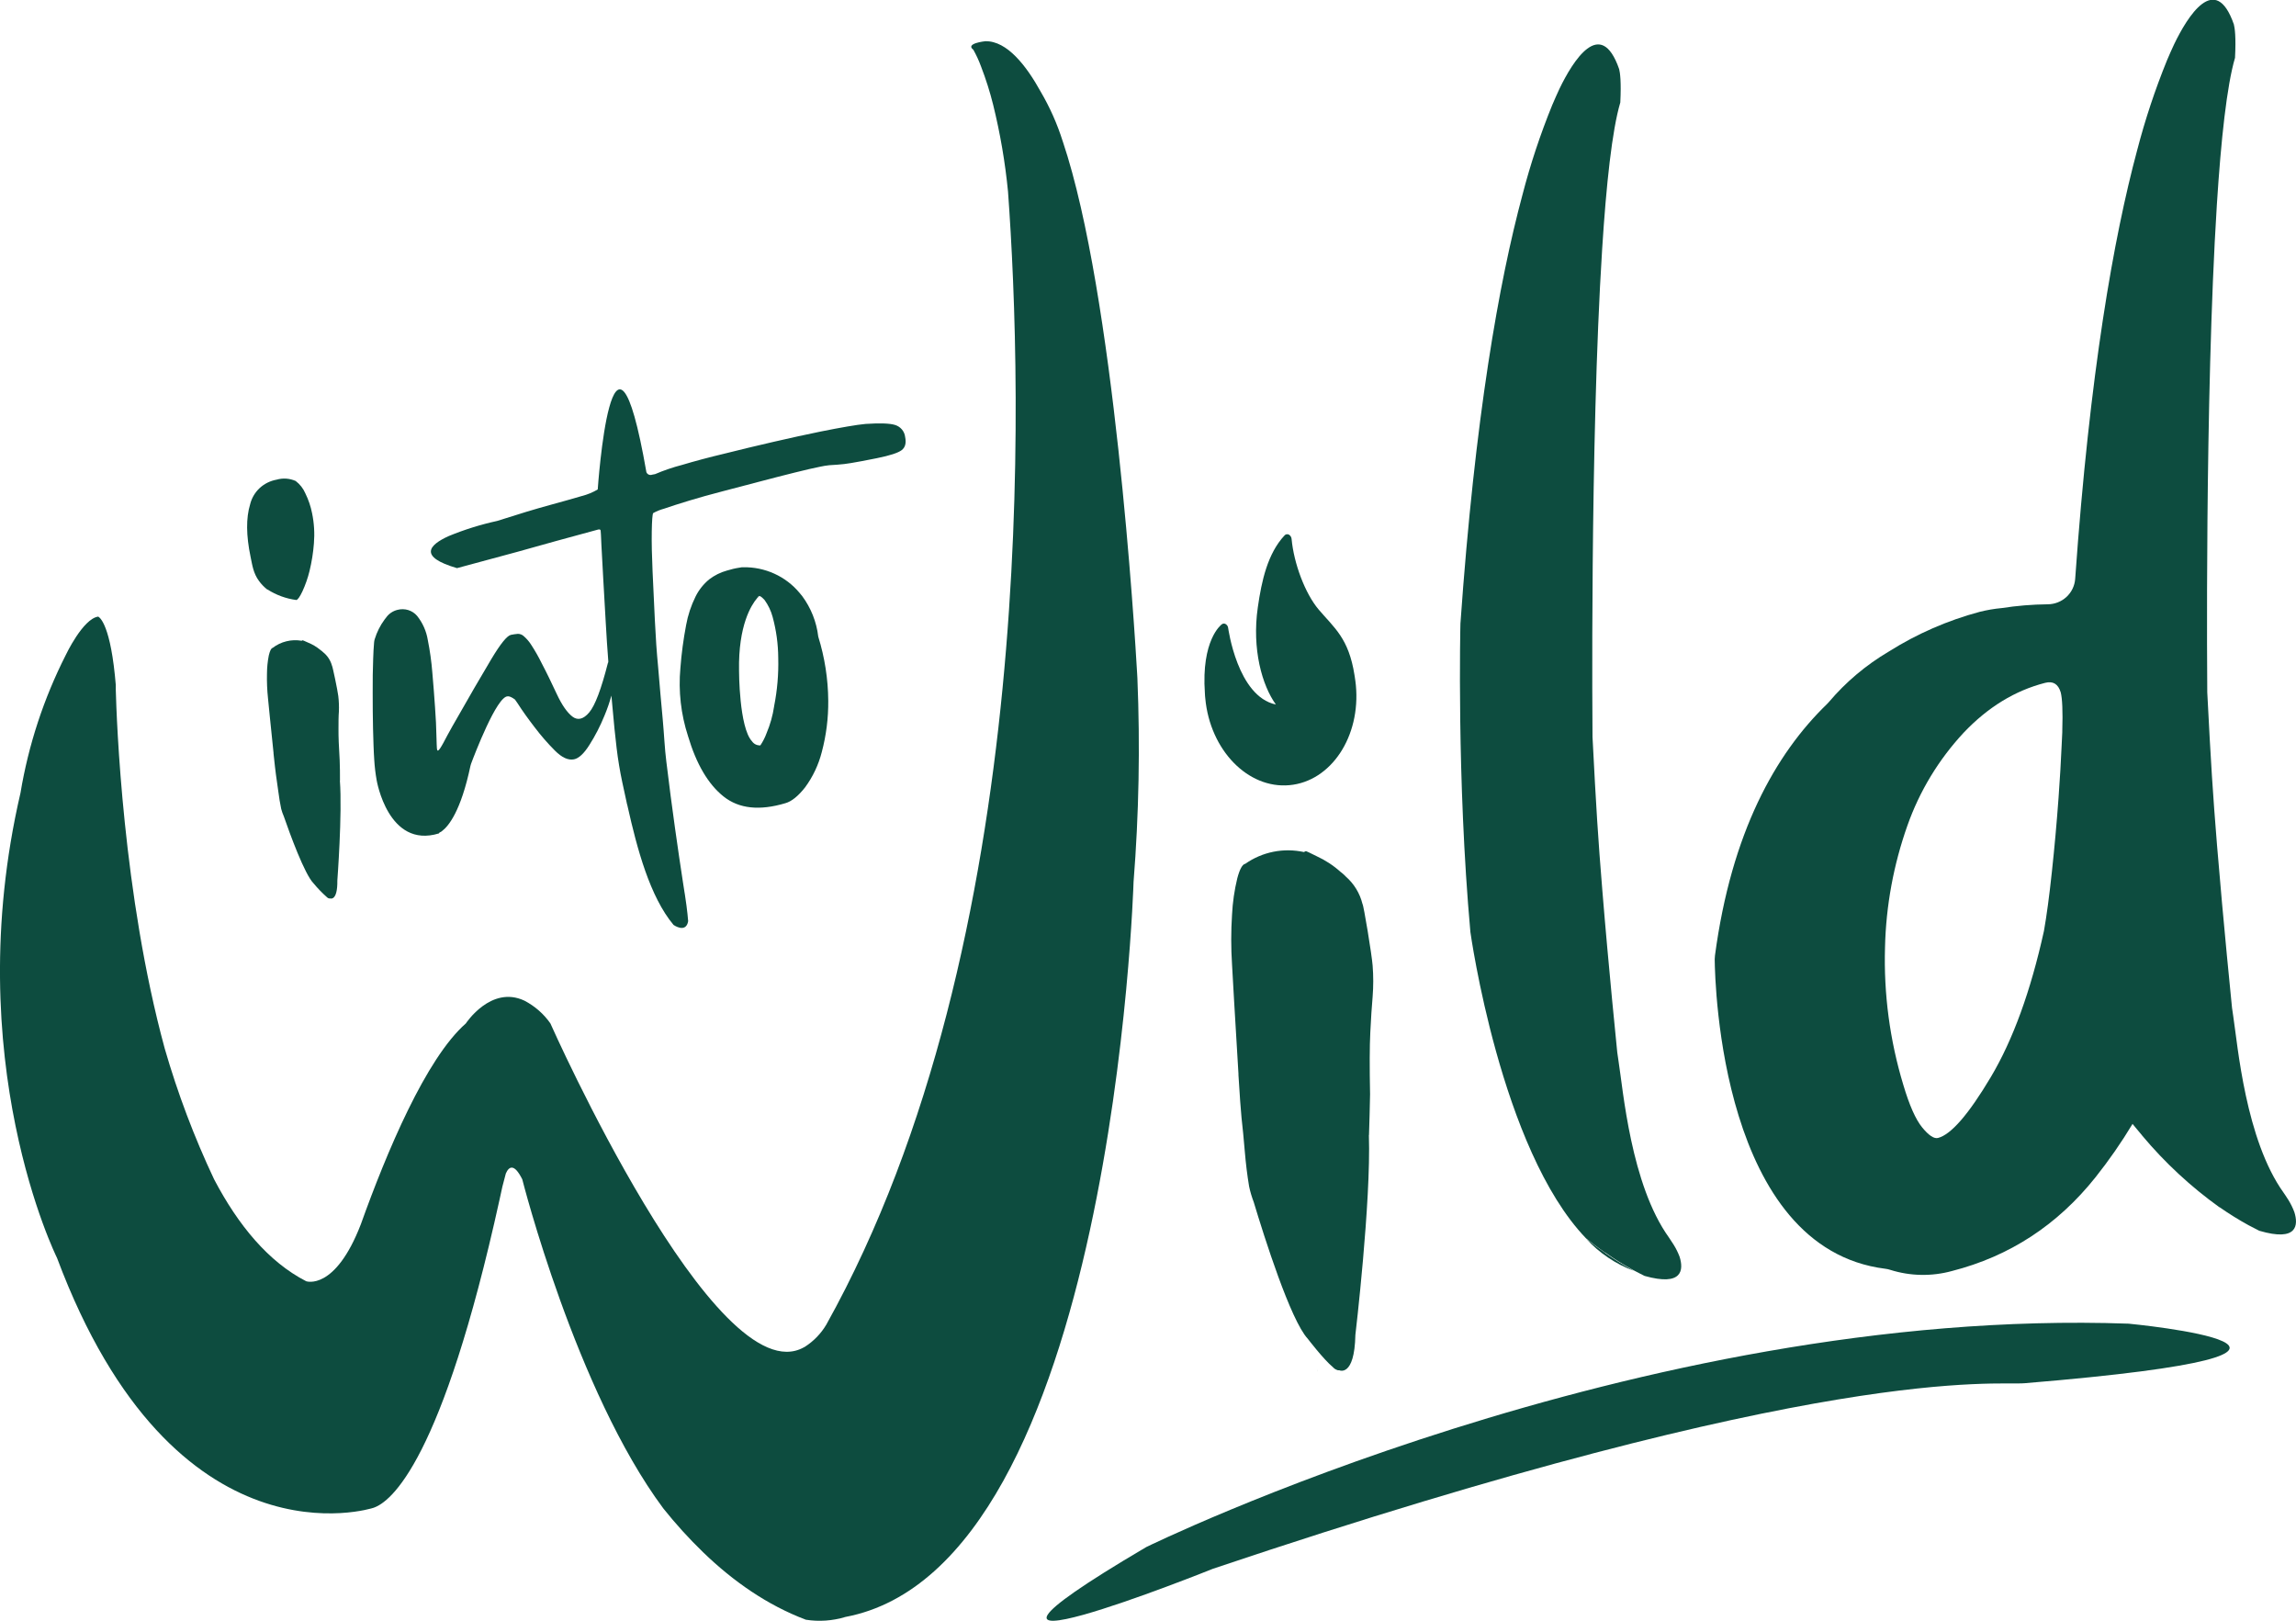 <svg width="68" height="48" viewBox="0 0 68 48" fill="none" xmlns="http://www.w3.org/2000/svg">
<g clip-path="url(#clip0_3610_45539)">
<path d="M39.019 40.567C39.019 40.573 39.019 40.576 39.019 40.582L39.026 40.624L39.019 40.567Z" fill="#0D4C3F"/>
<path d="M17.759 34.263C17.801 34.086 17.824 33.985 17.824 33.985C17.792 34.075 17.771 34.169 17.759 34.263Z" fill="#0D4C3F"/>
<path d="M33.615 10.514C33.615 10.518 33.615 10.523 33.615 10.527V10.514Z" fill="#0D4C3F"/>
<path d="M40.156 20.29C40.149 20.214 40.138 20.143 40.127 20.067L40.116 19.995C39.945 18.901 39.517 18.597 39.055 18.053C38.649 17.573 38.319 16.681 38.253 15.964C38.251 15.937 38.243 15.912 38.229 15.889C38.215 15.866 38.196 15.847 38.172 15.833C38.151 15.822 38.127 15.819 38.104 15.823C38.081 15.827 38.06 15.839 38.044 15.857C37.544 16.392 37.365 17.196 37.252 17.989C37.074 19.227 37.379 20.298 37.787 20.865C36.646 20.627 36.376 18.604 36.373 18.593C36.37 18.571 36.362 18.549 36.349 18.529C36.336 18.51 36.319 18.494 36.299 18.482C36.281 18.471 36.261 18.467 36.241 18.468C36.221 18.47 36.201 18.477 36.185 18.49C36.161 18.508 35.574 18.958 35.685 20.531C35.685 20.584 35.692 20.636 35.697 20.689C35.84 22.214 36.956 23.366 38.188 23.254C39.42 23.143 40.303 21.816 40.156 20.29Z" fill="#0D4C3F"/>
<path d="M40.545 33.618C40.558 33.234 40.569 32.837 40.577 32.407C40.561 31.595 40.563 30.984 40.584 30.573C40.604 30.163 40.627 29.81 40.653 29.515C40.677 29.21 40.677 28.904 40.653 28.599C40.63 28.282 40.385 26.795 40.352 26.771C40.275 26.457 40.102 26.173 39.856 25.958C39.821 25.92 39.783 25.885 39.743 25.853C39.73 25.842 39.717 25.832 39.703 25.822C39.492 25.632 39.253 25.476 38.994 25.357C38.81 25.261 38.679 25.207 38.679 25.207C38.658 25.212 38.638 25.221 38.621 25.235C38.322 25.17 38.013 25.166 37.714 25.226C37.414 25.286 37.131 25.407 36.882 25.582C36.796 25.596 36.717 25.74 36.644 26.013C36.559 26.365 36.507 26.724 36.489 27.085C36.457 27.579 36.457 28.075 36.489 28.569C36.489 28.569 36.593 30.436 36.679 31.799V31.837C36.715 32.422 36.749 32.908 36.77 33.104C36.803 33.391 36.835 33.72 36.866 34.092C36.897 34.464 36.94 34.814 36.995 35.141C37.028 35.297 37.074 35.451 37.131 35.6C37.442 36.633 38.221 39.097 38.73 39.647C38.73 39.647 39.2 40.263 39.483 40.496C39.513 40.531 39.553 40.557 39.596 40.572C39.606 40.577 39.617 40.581 39.628 40.583C39.64 40.584 39.651 40.583 39.662 40.581C39.662 40.581 40.115 40.804 40.142 39.536C40.142 39.536 40.608 35.598 40.542 33.617L40.545 33.618Z" fill="#0D4C3F"/>
<path d="M23.735 40.316L23.773 40.296L23.735 40.316Z" fill="#0D4C3F"/>
<path d="M33.947 45.819C33.947 45.819 48.476 38.687 63.042 39.202C63.042 39.202 71.51 40.009 59.96 40.966C59.096 41.038 54.1 40.345 35.923 46.461C35.927 46.461 26.302 50.321 33.947 45.819Z" fill="#0D4C3F"/>
<path d="M7.925 17.46C8.182 17.624 8.473 17.73 8.777 17.77C8.82 17.761 8.88 17.676 8.957 17.514C9.046 17.32 9.116 17.119 9.167 16.912C9.232 16.644 9.276 16.371 9.297 16.096C9.322 15.795 9.304 15.492 9.242 15.196C9.202 14.995 9.136 14.8 9.045 14.615C8.983 14.469 8.884 14.342 8.757 14.245C8.579 14.166 8.378 14.152 8.191 14.206C8.003 14.24 7.828 14.327 7.689 14.456C7.55 14.586 7.453 14.753 7.408 14.936C7.285 15.341 7.289 15.859 7.421 16.491C7.473 16.739 7.501 16.975 7.671 17.207C7.738 17.299 7.818 17.382 7.908 17.454C7.908 17.454 7.925 17.464 7.925 17.46Z" fill="#0D4C3F"/>
<path d="M10.069 23.117C10.069 22.925 10.069 22.724 10.06 22.512C10.035 22.109 10.023 21.804 10.025 21.599C10.025 21.393 10.025 21.217 10.037 21.07C10.043 20.917 10.037 20.764 10.019 20.613C10.001 20.455 9.848 19.72 9.83 19.708C9.786 19.552 9.694 19.414 9.566 19.313C9.548 19.294 9.528 19.277 9.506 19.263L9.486 19.247C9.377 19.157 9.254 19.084 9.123 19.031C9.029 18.986 8.963 18.962 8.963 18.962C8.952 18.965 8.942 18.97 8.933 18.977C8.783 18.951 8.629 18.956 8.481 18.993C8.333 19.029 8.194 19.096 8.074 19.189C8.031 19.198 7.995 19.27 7.961 19.412C7.926 19.589 7.908 19.769 7.907 19.95C7.901 20.197 7.912 20.444 7.938 20.69C7.938 20.69 8.029 21.618 8.101 22.296V22.315C8.132 22.606 8.159 22.848 8.173 22.944C8.195 23.087 8.218 23.25 8.242 23.435C8.265 23.62 8.295 23.794 8.328 23.955C8.348 24.031 8.374 24.106 8.406 24.178C8.582 24.687 9.023 25.899 9.288 26.163C9.408 26.309 9.54 26.445 9.682 26.571C9.697 26.588 9.718 26.601 9.741 26.607C9.751 26.61 9.763 26.61 9.773 26.607C9.773 26.607 10 26.708 9.991 26.076C9.991 26.076 10.14 24.103 10.066 23.116L10.069 23.117Z" fill="#0D4C3F"/>
<path d="M26.806 12.933C26.796 12.853 26.762 12.778 26.71 12.717C26.657 12.655 26.588 12.61 26.51 12.586C26.352 12.537 26.061 12.527 25.636 12.555C25.505 12.567 25.325 12.592 25.095 12.632C24.866 12.671 24.602 12.721 24.303 12.781C23.876 12.868 23.412 12.97 22.908 13.086C22.405 13.202 21.921 13.318 21.457 13.435C20.99 13.546 20.573 13.658 20.201 13.769C19.928 13.84 19.66 13.931 19.401 14.042L19.315 14.058C19.282 14.071 19.246 14.07 19.214 14.056C19.182 14.042 19.157 14.016 19.144 13.984C18.133 8.182 17.703 14.493 17.703 14.496C17.556 14.583 17.398 14.648 17.232 14.69C17.005 14.758 16.683 14.848 16.275 14.96C15.867 15.071 15.351 15.227 14.725 15.428C14.235 15.535 13.756 15.684 13.293 15.875C12.702 16.14 12.387 16.491 13.535 16.826C14.09 16.677 14.684 16.517 15.316 16.345C16.045 16.139 16.845 15.918 17.716 15.683C17.758 15.674 17.783 15.683 17.789 15.712C17.794 15.741 17.8 15.871 17.812 16.146C17.825 16.42 17.843 16.758 17.867 17.155C17.891 17.552 17.914 17.969 17.938 18.402C17.962 18.837 17.988 19.226 18.015 19.571V19.613C18.01 19.621 18.006 19.63 18.003 19.639C17.807 20.41 17.623 20.897 17.45 21.1C17.278 21.303 17.11 21.343 16.953 21.223C16.796 21.102 16.64 20.877 16.489 20.553C16.338 20.23 16.191 19.923 16.044 19.645C15.95 19.453 15.844 19.267 15.726 19.087C15.666 18.994 15.592 18.909 15.508 18.837C15.461 18.795 15.4 18.772 15.338 18.772C15.269 18.778 15.2 18.788 15.133 18.802C15.018 18.825 14.823 19.066 14.549 19.524C14.274 19.982 13.892 20.641 13.403 21.501C13.29 21.697 13.204 21.866 13.129 22.005C13.054 22.143 13.003 22.217 12.975 22.228C12.972 22.229 12.969 22.229 12.966 22.229C12.963 22.228 12.96 22.227 12.958 22.226C12.956 22.224 12.953 22.222 12.952 22.219C12.95 22.217 12.949 22.214 12.949 22.211L12.94 22.169C12.94 22.141 12.928 22.01 12.925 21.777C12.922 21.544 12.907 21.265 12.884 20.941C12.862 20.616 12.835 20.271 12.804 19.915C12.778 19.593 12.734 19.272 12.67 18.955C12.628 18.694 12.519 18.448 12.353 18.24C12.284 18.159 12.192 18.099 12.089 18.067C11.986 18.036 11.876 18.034 11.771 18.062C11.633 18.096 11.512 18.179 11.432 18.295C11.432 18.295 11.416 18.313 11.391 18.347C11.26 18.524 11.161 18.722 11.097 18.932C11.087 18.965 11.081 18.998 11.079 19.032C11.067 19.174 11.057 19.335 11.052 19.514C11.04 19.815 11.036 20.15 11.038 20.518C11.04 20.886 11.038 21.237 11.048 21.58C11.058 21.922 11.065 22.231 11.084 22.505C11.096 22.706 11.12 22.906 11.155 23.105C11.155 23.105 11.494 25.145 12.998 24.683L13.019 24.655C13.051 24.644 13.081 24.625 13.105 24.601C13.282 24.464 13.649 24.03 13.933 22.684C13.937 22.663 13.943 22.641 13.951 22.621C14.046 22.367 14.714 20.613 15.037 20.623C15.037 20.623 15.098 20.604 15.252 20.718C15.277 20.753 15.301 20.79 15.33 20.83C15.472 21.053 15.64 21.286 15.835 21.54C16.019 21.783 16.219 22.014 16.435 22.23C16.641 22.437 16.829 22.523 17.001 22.488C17.143 22.459 17.295 22.318 17.454 22.066C17.627 21.794 17.775 21.507 17.897 21.208C17.981 21.01 18.051 20.807 18.108 20.6L18.137 20.918C18.178 21.393 18.22 21.805 18.262 22.154C18.304 22.503 18.36 22.838 18.428 23.158C18.476 23.381 18.52 23.59 18.562 23.776C18.562 23.776 18.562 23.794 18.573 23.824C18.584 23.855 18.582 23.863 18.589 23.888C18.868 25.132 19.246 26.554 19.948 27.393C19.948 27.393 20.316 27.654 20.381 27.282C20.381 27.282 20.361 26.982 20.283 26.484C20.283 26.47 20.277 26.454 20.275 26.439C20.26 26.342 20.244 26.241 20.227 26.13C20.09 25.238 19.899 23.926 19.734 22.549C19.686 22.179 19.669 21.748 19.627 21.296C19.585 20.845 19.539 20.324 19.49 19.735C19.451 19.334 19.419 18.88 19.395 18.372C19.371 17.865 19.348 17.382 19.327 16.922C19.306 16.466 19.298 16.073 19.303 15.743C19.309 15.408 19.323 15.231 19.345 15.196C19.446 15.14 19.552 15.097 19.663 15.067C19.864 14.997 20.116 14.917 20.414 14.826C20.712 14.734 21.048 14.643 21.414 14.547L22.512 14.259C22.878 14.162 23.219 14.075 23.536 13.996C23.853 13.917 24.102 13.859 24.29 13.822C24.379 13.802 24.469 13.788 24.56 13.778C24.624 13.772 24.705 13.767 24.801 13.762C24.936 13.753 25.07 13.737 25.203 13.714C25.375 13.686 25.632 13.638 25.974 13.569C26.359 13.491 26.601 13.411 26.704 13.332C26.807 13.253 26.847 13.129 26.806 12.933Z" fill="#0D4C3F"/>
<path d="M22.49 17.646C22.469 17.646 22.446 17.674 22.422 17.718C22.443 17.693 22.466 17.669 22.49 17.646Z" fill="#0D4C3F"/>
<path d="M24.234 18.854C24.183 18.418 24.018 18.003 23.755 17.649C23.746 17.637 23.736 17.627 23.726 17.615C23.715 17.602 23.696 17.577 23.68 17.559C23.478 17.316 23.223 17.121 22.933 16.99C22.643 16.858 22.327 16.793 22.008 16.8C21.981 16.8 21.951 16.8 21.912 16.81C21.782 16.829 21.654 16.859 21.529 16.898C21.339 16.95 21.161 17.039 21.005 17.158C20.835 17.298 20.697 17.472 20.6 17.668C20.467 17.936 20.373 18.221 20.32 18.515C20.24 18.936 20.183 19.36 20.151 19.787C20.089 20.467 20.166 21.153 20.378 21.804C20.625 22.632 20.975 23.227 21.43 23.589C21.884 23.951 22.495 24.017 23.262 23.787C23.444 23.736 23.638 23.58 23.844 23.319C24.075 23.005 24.242 22.65 24.338 22.275C24.471 21.777 24.535 21.265 24.53 20.751C24.525 20.108 24.425 19.469 24.234 18.854ZM22.927 20.918C22.886 21.194 22.81 21.463 22.701 21.72C22.655 21.845 22.594 21.964 22.52 22.075C22.472 22.078 22.424 22.069 22.381 22.048C22.338 22.027 22.301 21.996 22.274 21.957C21.887 21.545 21.888 19.864 21.888 19.864C21.863 18.518 22.256 17.913 22.418 17.722C22.442 17.678 22.464 17.655 22.486 17.65C22.507 17.646 22.567 17.685 22.645 17.771C22.754 17.923 22.835 18.092 22.883 18.272C22.991 18.669 23.047 19.078 23.049 19.489C23.061 19.967 23.02 20.445 22.927 20.913V20.918Z" fill="#0D4C3F"/>
<path d="M13.69 45.096C13.702 45.097 13.715 45.097 13.727 45.096C13.715 45.097 13.703 45.097 13.691 45.096H13.69Z" fill="#0D4C3F"/>
<path d="M67.952 35.9C67.905 35.774 67.846 35.654 67.776 35.54L67.769 35.529C67.699 35.418 67.638 35.331 67.638 35.331C66.505 33.757 66.273 30.954 66.14 30.087C66.116 29.933 66.105 29.846 66.105 29.846C66.105 29.846 65.848 27.317 65.661 25.034C65.535 23.481 65.48 22.612 65.372 20.503C65.372 20.503 65.292 11.801 65.656 6.063C65.779 4.132 65.952 2.535 66.194 1.712C66.226 1.094 66.187 0.828 66.16 0.723C65.611 -0.859 64.782 0.5 64.394 1.304C64.325 1.451 64.253 1.611 64.179 1.787C63.827 2.653 63.532 3.54 63.297 4.444C62.602 7.031 61.892 11.026 61.46 17.145C61.445 17.349 61.353 17.54 61.201 17.68C61.05 17.819 60.85 17.897 60.642 17.897C60.187 17.902 59.733 17.939 59.284 18.009C59.064 18.029 58.847 18.067 58.633 18.12C57.68 18.375 56.772 18.772 55.941 19.296C55.268 19.693 54.668 20.198 54.166 20.791C54.148 20.812 54.129 20.833 54.109 20.852C52.582 22.33 51.279 24.654 50.792 28.298C50.787 28.335 50.784 28.372 50.784 28.409C50.792 29.17 50.987 36.971 55.837 37.576C55.887 37.582 55.937 37.593 55.985 37.609C56.576 37.795 57.21 37.807 57.809 37.643C59.518 37.207 60.937 36.28 62.064 34.864C62.463 34.362 62.829 33.835 63.159 33.286C63.2 33.337 63.24 33.385 63.281 33.434C63.293 33.446 63.303 33.46 63.313 33.472C63.352 33.518 63.39 33.563 63.426 33.607L63.448 33.636C64.116 34.434 64.885 35.147 65.734 35.756H65.741C66.015 35.947 66.299 36.124 66.592 36.285C66.705 36.346 66.811 36.397 66.913 36.451C68.047 36.784 68.071 36.283 67.952 35.9ZM61.078 21.643C61.078 21.657 61.078 21.67 61.078 21.682L61.059 22.079C61.039 22.547 61.008 23.06 60.968 23.62C60.914 24.364 60.848 25.097 60.77 25.82C60.693 26.543 60.614 27.127 60.535 27.572C60.141 29.357 59.616 30.8 58.96 31.901C58.304 33.003 57.783 33.603 57.398 33.702C57.281 33.732 57.125 33.629 56.93 33.392C56.735 33.154 56.549 32.734 56.37 32.13C55.97 30.809 55.787 29.434 55.828 28.056C55.856 26.826 56.081 25.609 56.492 24.448C56.851 23.43 57.418 22.494 58.157 21.7C58.874 20.944 59.679 20.451 60.572 20.223C60.805 20.163 60.958 20.259 61.032 20.506C61.078 20.685 61.096 21.062 61.078 21.643Z" fill="#0D4C3F"/>
<path d="M33.686 20.087C33.686 20.087 33.686 20.041 33.679 19.96C33.609 18.733 33 8.731 31.48 4.2L31.473 4.18C31.312 3.67 31.094 3.179 30.823 2.717C30.407 1.963 29.829 1.204 29.181 1.221C29.181 1.221 28.571 1.283 28.828 1.474C28.916 1.632 28.992 1.797 29.054 1.966C29.198 2.339 29.319 2.72 29.415 3.107C29.623 3.951 29.77 4.809 29.854 5.673C30.278 11.491 30.793 27.891 24.474 39.228C24.318 39.493 24.101 39.718 23.841 39.885L23.804 39.905C21.2 41.348 16.301 30.31 16.301 30.31C16.104 30.027 15.839 29.796 15.53 29.635C14.54 29.172 13.797 30.31 13.797 30.31C12.613 31.349 11.449 34.129 10.687 36.258C9.922 38.242 9.069 37.946 9.069 37.946C7.952 37.373 7.055 36.288 6.34 34.925C5.75 33.675 5.262 32.38 4.879 31.055C3.634 26.487 3.453 21.319 3.429 20.425C3.429 20.335 3.429 20.284 3.429 20.284C3.421 20.183 3.412 20.088 3.402 19.997C3.235 18.37 2.907 18.262 2.907 18.262C2.454 18.325 1.946 19.403 1.946 19.403C1.294 20.689 0.843 22.064 0.607 23.483C-1.231 31.395 1.688 37.253 1.688 37.253C5.176 46.575 11.053 44.658 11.053 44.658C11.313 44.575 11.825 44.233 12.488 42.923C13.143 41.63 13.945 39.391 14.796 35.524C14.824 35.399 14.852 35.273 14.879 35.143C14.915 35.007 14.949 34.877 14.981 34.755C15.069 34.552 15.223 34.437 15.468 34.927C15.468 34.927 17.053 41.191 19.646 44.675C20.012 45.134 20.408 45.57 20.831 45.979C21.718 46.835 22.729 47.541 23.867 47.97C24.258 48.032 24.659 48.003 25.038 47.888C32.962 46.394 33.572 26.134 33.572 26.123C33.731 24.115 33.769 22.1 33.686 20.087Z" fill="#0D4C3F"/>
<path d="M47.539 37.103H47.533C47.354 36.978 47.167 36.837 46.976 36.684C47.362 37.108 47.847 37.435 48.389 37.637C48.095 37.477 47.811 37.3 47.538 37.108L47.539 37.103Z" fill="#0D4C3F"/>
<path d="M49.745 37.222C49.698 37.096 49.638 36.976 49.567 36.862L49.56 36.851C49.49 36.74 49.43 36.653 49.43 36.653C48.298 35.078 48.071 32.275 47.933 31.409C47.91 31.255 47.898 31.168 47.898 31.168C47.898 31.168 47.64 28.639 47.455 26.357C47.328 24.803 47.273 23.934 47.165 21.826C47.165 21.826 47.085 13.125 47.45 7.386C47.572 5.456 47.744 3.859 47.988 3.035C48.019 2.418 47.981 2.151 47.954 2.047C47.405 0.465 46.575 1.823 46.187 2.628C46.117 2.777 46.046 2.938 45.972 3.111C45.62 3.976 45.325 4.864 45.091 5.767C44.395 8.355 43.684 12.349 43.253 18.469C43.253 18.469 43.14 23.072 43.548 27.602C43.548 27.602 44.442 34.042 46.972 36.674C47.163 36.828 47.35 36.968 47.529 37.093H47.536C47.809 37.286 48.093 37.463 48.386 37.623C48.499 37.685 48.605 37.735 48.707 37.788C49.84 38.106 49.864 37.605 49.745 37.222Z" fill="#0D4C3F"/>
</g>
<defs>
<clipPath id="clip0_3610_45539">
<rect width="68" height="48" fill="white"/>
</clipPath>
</defs>
</svg>
